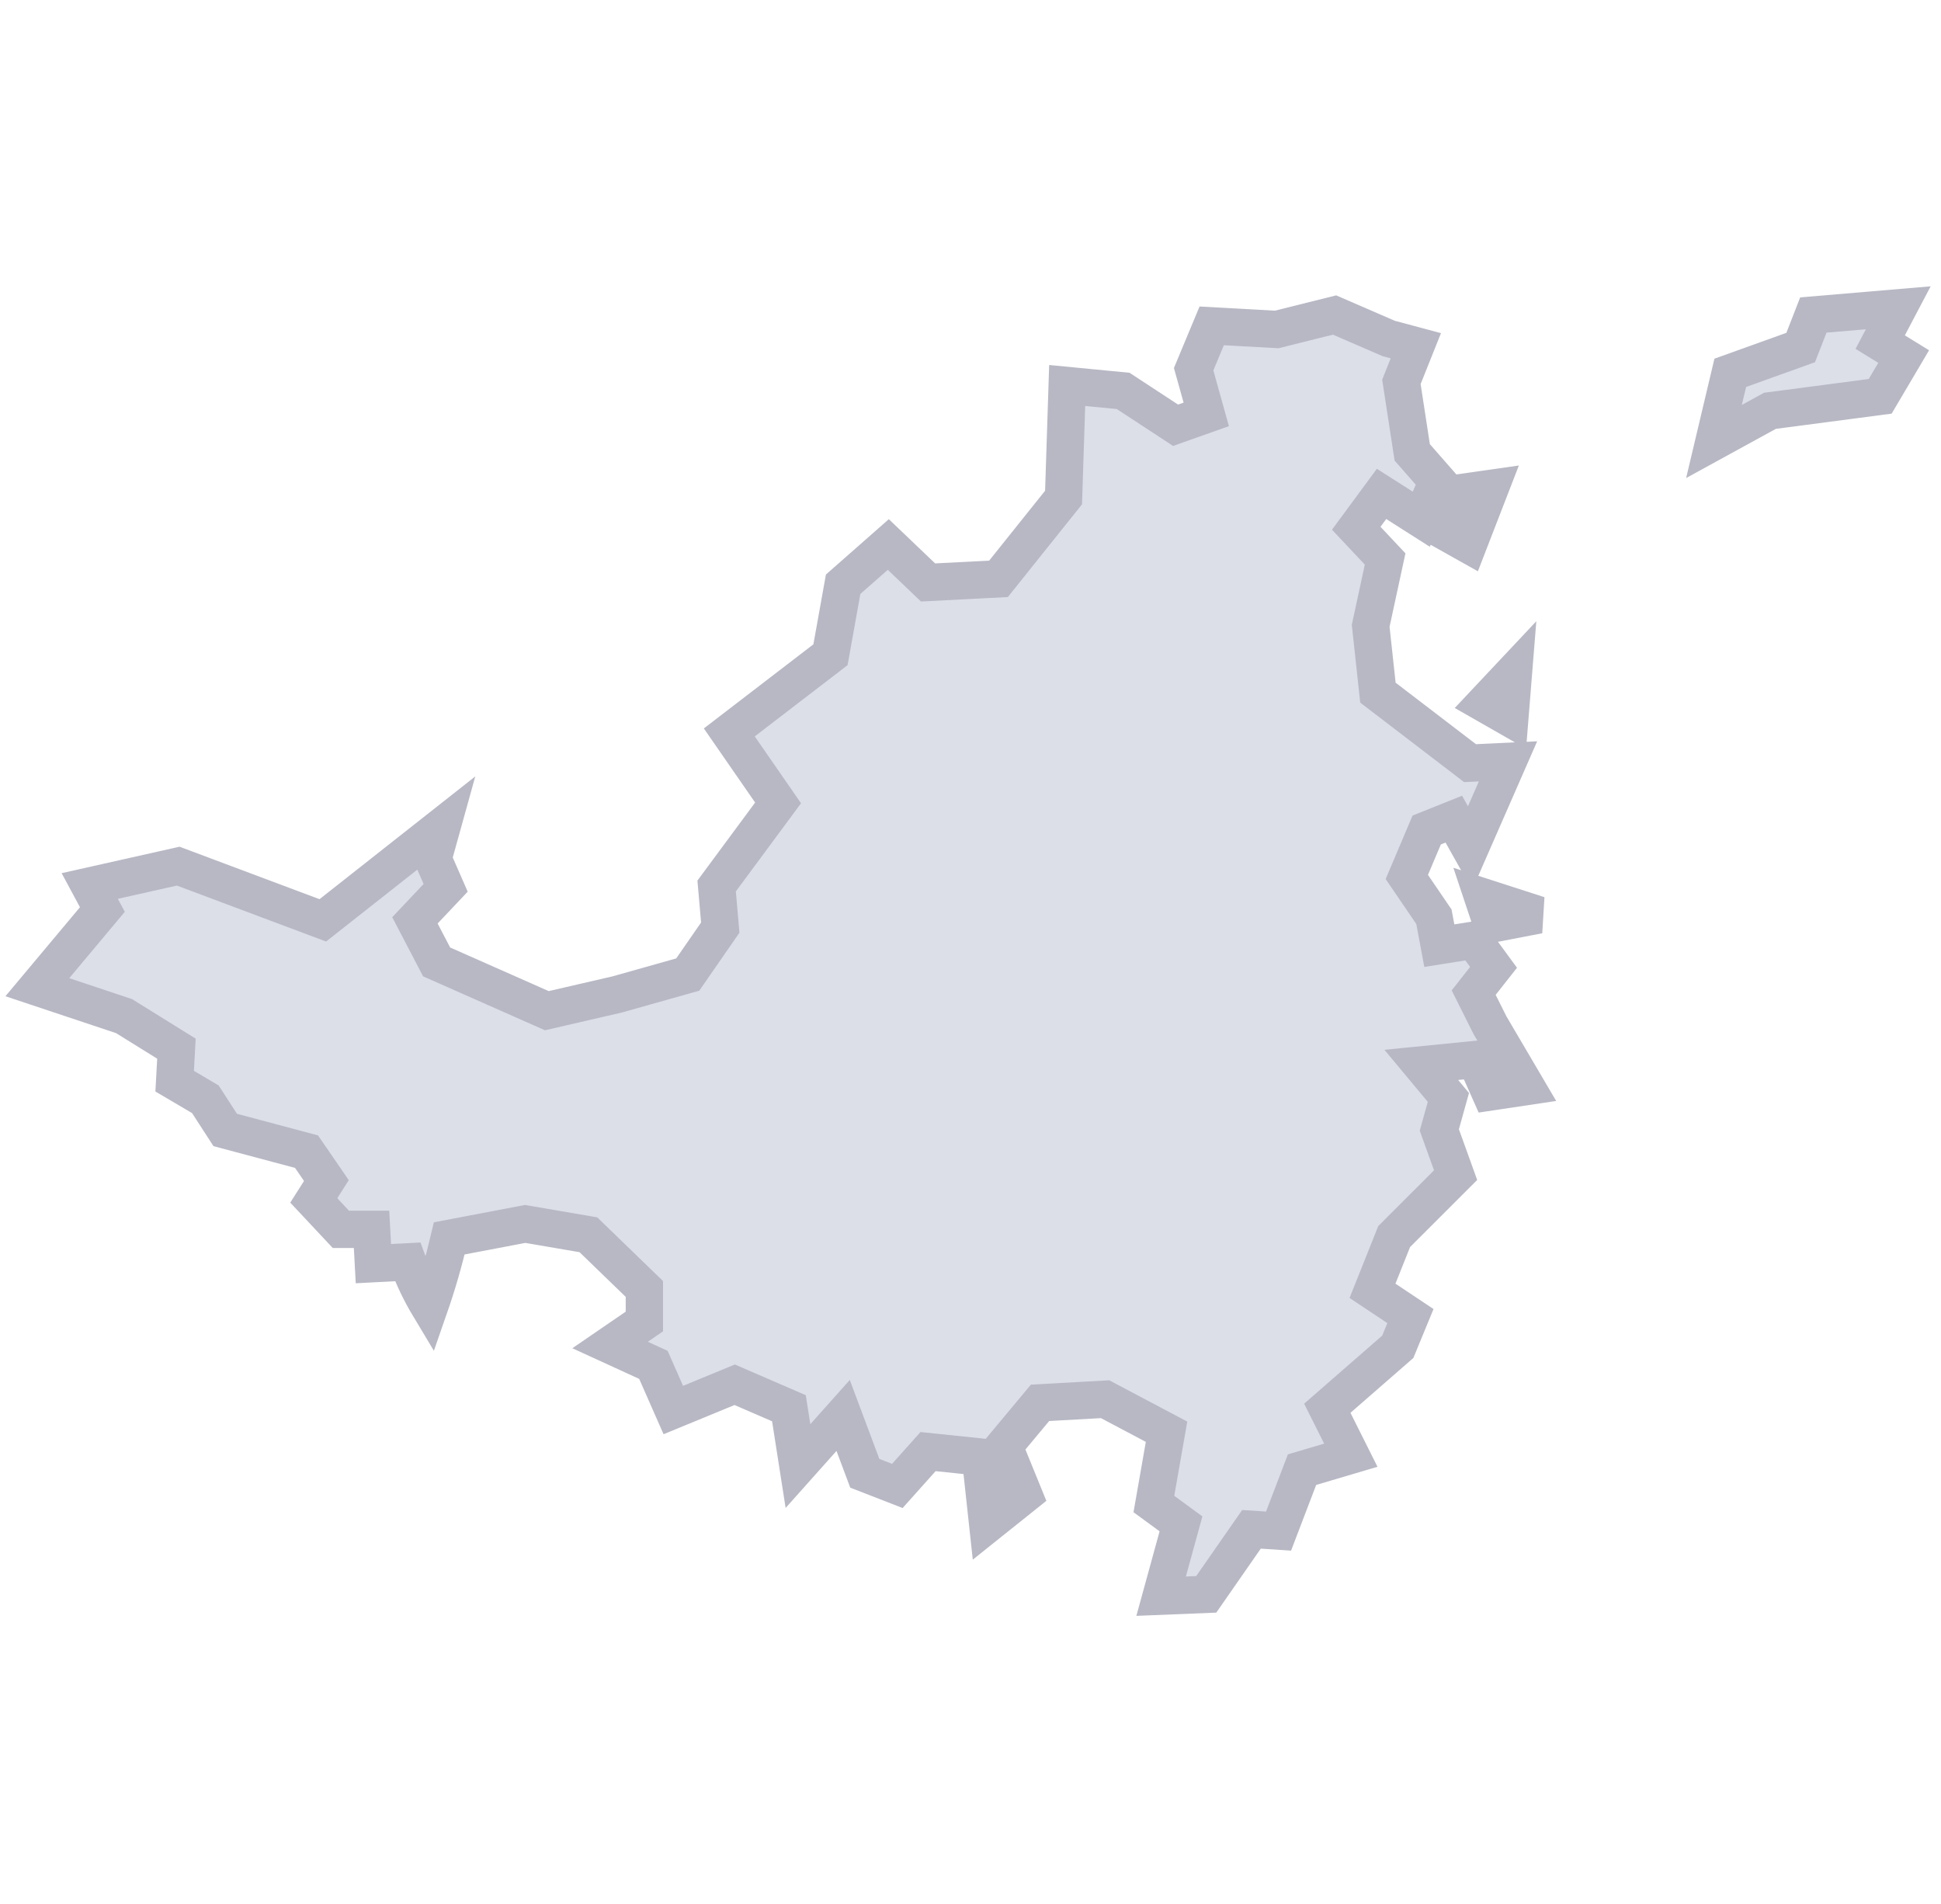 <svg width="52" height="51" viewBox="0 0 52 51" fill="none" xmlns="http://www.w3.org/2000/svg">
<path d="M37.205 9.067L35.753 8.438L34.204 8.825L32.462 8.729L31.978 9.89L32.316 11.1L31.494 11.391L30.09 10.471L28.59 10.326L28.493 13.327L26.75 15.505L24.863 15.602L23.798 14.585L22.588 15.65L22.249 17.538L19.538 19.619L20.845 21.507L19.199 23.733L19.296 24.847L18.425 26.105L16.537 26.637L14.65 27.073L11.697 25.766L11.116 24.653L11.939 23.782L11.6 23.007L11.842 22.136L8.648 24.653L4.775 23.201L2.404 23.733L2.743 24.363L1 26.444L3.323 27.218L4.727 28.09L4.679 28.961L5.501 29.445L6.034 30.268L8.212 30.849L8.744 31.623L8.406 32.155L9.132 32.93H9.954L10.003 33.849L10.922 33.801C11.077 34.222 11.272 34.627 11.503 35.011C11.713 34.408 11.89 33.794 12.036 33.172L14.069 32.785L15.763 33.075L17.263 34.527V35.398L16.344 36.028L17.505 36.56L18.038 37.77L19.683 37.093L21.136 37.722L21.378 39.271L22.588 37.915L23.168 39.464L24.04 39.803L24.863 38.883L26.266 39.029L26.46 40.819L27.428 40.045L26.895 38.738L27.863 37.577L29.606 37.48L31.252 38.351L30.913 40.287L31.639 40.819L31.107 42.756L32.316 42.707L33.527 40.965L34.253 41.013L34.882 39.367L36.189 38.98L35.559 37.722L37.447 36.076L37.786 35.253L36.77 34.576L37.35 33.123L38.996 31.478L38.56 30.268L38.803 29.396L38.077 28.525L39.529 28.38L39.916 29.251L40.884 29.106L39.916 27.46L39.48 26.589L40.013 25.912L39.48 25.185L38.56 25.331L38.415 24.556L37.689 23.491L38.222 22.233L38.948 21.942L39.383 22.717L40.4 20.394L39.383 20.442L36.915 18.554L36.721 16.763L37.108 14.973L36.334 14.15L37.012 13.23L38.077 13.908L38.512 12.891L37.834 12.117L37.544 10.229L37.931 9.261L37.205 9.067Z" fill="#DCDEE8" stroke="#B7B8C4"/>
<path d="M38.899 13.23L39.916 13.085L39.335 14.585L38.56 14.15L38.899 13.23Z" fill="#DCDEE8" stroke="#B7B8C4"/>
<path d="M46.354 9.987L48.241 9.309L48.58 8.438L50.855 8.245L50.371 9.164L51 9.551L50.371 10.616L47.418 11.004L45.918 11.826L46.354 9.987Z" fill="#DCDEE8" stroke="#B7B8C4"/>
<path d="M40.546 18.022L40.449 19.232L39.772 18.845L40.546 18.022Z" fill="#DCDEE8" stroke="#B7B8C4"/>
<path d="M39.723 24.024L41.223 24.508L39.965 24.75L39.723 24.024Z" fill="#DCDEE8" stroke="#B7B8C4"/>
</svg>
